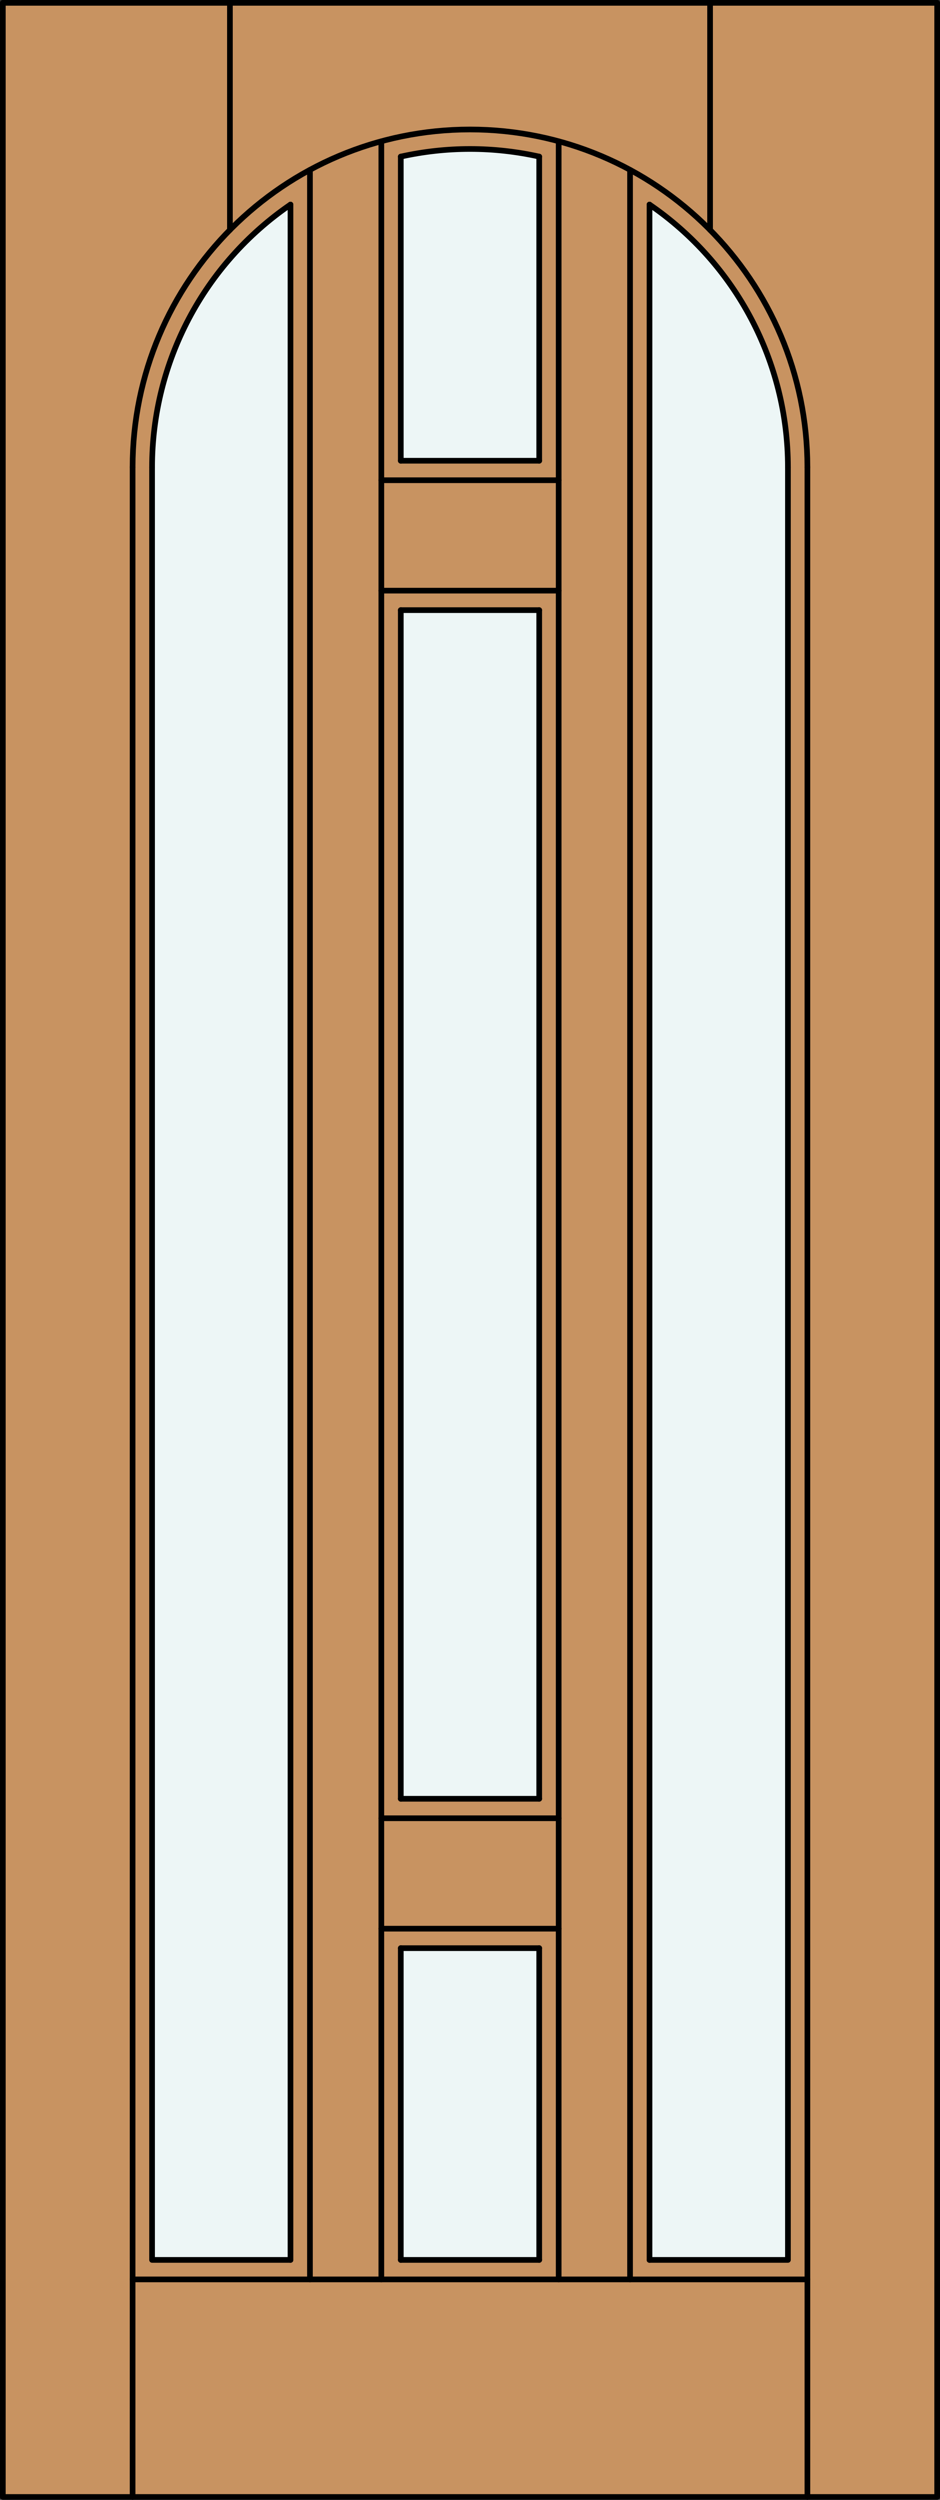 <?xml version="1.0" encoding="iso-8859-1"?>
<!-- Generator: Adobe Illustrator 14.0.0, SVG Export Plug-In . SVG Version: 6.00 Build 43363)  -->
<!DOCTYPE svg PUBLIC "-//W3C//DTD SVG 1.1//EN" "http://www.w3.org/Graphics/SVG/1.1/DTD/svg11.dtd">
<svg version="1.1" xmlns="http://www.w3.org/2000/svg" xmlns:xlink="http://www.w3.org/1999/xlink" x="0px" y="0px"
	 width="83.012px" height="220.531px" viewBox="0 0 83.012 220.531" style="enable-background:new 0 0 83.012 220.531;"
	 xml:space="preserve">
<rect x="0" y="0" width="83.012" height="220.531" fill="#333333" stroke="none"/>
<style type="text/css">
<![CDATA[
	.st0{fill:#EDF6F6;}
	.st1{fill:#C89361;}
	.st2{fill:none;stroke:#000000;stroke-width:0.5;stroke-linecap:round;stroke-linejoin:round;}
]]>
</style>
<g id="DOOR_FILL">
	<rect x="0.262" y="0.25" class="st1" width="82.512" height="220.031"/>
</g>
<g id="GLASS">
	<rect x="35.394" y="171.863" class="st0" width="12.224" height="27.504"/>
	<path class="st0" d="M69.583,199.367H57.359V18.046c7.65,5.233,12.224,13.904,12.224,23.173V199.367z"/>
	<rect x="35.394" y="53.825" class="st0" width="12.224" height="104.859"/>
	<path class="st0" d="M47.618,40.646H35.394V13.815c4.025-0.897,8.199-0.897,12.224,0V40.646z"/>
	<path class="st0" d="M25.653,199.367H13.429V41.219c0-9.269,4.574-17.939,12.224-23.173V199.367z"/>
</g>
<g id="_x31_">
	<rect x="0.25" y="0.25" class="st2" width="82.512" height="220.031"/>
	<line class="st2" x1="11.71" y1="220.281" x2="11.71" y2="41.219"/>
	<line class="st2" x1="71.302" y1="220.281" x2="71.302" y2="41.219"/>
	<polyline class="st2" points="69.583,41.219 69.583,199.367 57.359,199.367 	"/>
	<line class="st2" x1="47.618" y1="199.367" x2="35.394" y2="199.367"/>
	<polyline class="st2" points="25.653,199.367 13.429,199.367 13.429,41.219 	"/>
	<path class="st2" d="M69.583,41.219c0-9.269-4.574-17.939-12.224-23.173"/>
	<path class="st2" d="M47.618,13.815c-4.025-0.897-8.199-0.897-12.224,0"/>
	<path class="st2" d="M25.653,18.046c-7.649,5.233-12.224,13.904-12.224,23.173"/>
	<path class="st2" d="M71.302,41.219c0-16.455-13.34-29.796-29.796-29.796c-16.456,0-29.796,13.341-29.796,29.796"/>
	<line class="st2" x1="20.305" y1="20.283" x2="20.305" y2="0.25"/>
	<line class="st2" x1="62.707" y1="20.283" x2="62.707" y2="0.25"/>
	<line class="st2" x1="71.302" y1="201.086" x2="11.71" y2="201.086"/>
	<line class="st2" x1="57.359" y1="199.367" x2="57.359" y2="18.046"/>
	<line class="st2" x1="27.372" y1="201.086" x2="27.372" y2="14.989"/>
	<line class="st2" x1="47.618" y1="199.367" x2="47.618" y2="171.863"/>
	<line class="st2" x1="49.337" y1="201.086" x2="49.337" y2="12.471"/>
	<line class="st2" x1="55.64" y1="201.086" x2="55.64" y2="14.989"/>
	<line class="st2" x1="35.394" y1="158.685" x2="47.618" y2="158.685"/>
	<line class="st2" x1="33.675" y1="160.403" x2="49.337" y2="160.403"/>
	<line class="st2" x1="35.394" y1="171.863" x2="47.618" y2="171.863"/>
	<line class="st2" x1="25.653" y1="199.367" x2="25.653" y2="18.046"/>
	<line class="st2" x1="47.618" y1="158.685" x2="47.618" y2="53.825"/>
	<line class="st2" x1="47.618" y1="40.646" x2="47.618" y2="13.815"/>
	<line class="st2" x1="35.394" y1="13.815" x2="35.394" y2="40.646"/>
	<line class="st2" x1="35.394" y1="53.825" x2="35.394" y2="158.685"/>
	<line class="st2" x1="33.675" y1="170.145" x2="49.337" y2="170.145"/>
	<line class="st2" x1="35.394" y1="171.863" x2="35.394" y2="199.367"/>
	<line class="st2" x1="33.675" y1="12.471" x2="33.675" y2="201.086"/>
	<line class="st2" x1="35.394" y1="53.825" x2="47.618" y2="53.825"/>
	<line class="st2" x1="33.675" y1="42.365" x2="49.337" y2="42.365"/>
	<line class="st2" x1="35.394" y1="40.646" x2="47.618" y2="40.646"/>
	<line class="st2" x1="33.675" y1="52.106" x2="49.337" y2="52.106"/>
</g>
<g id="_x30_">
</g>
<g id="Layer_1">
</g>
</svg>
